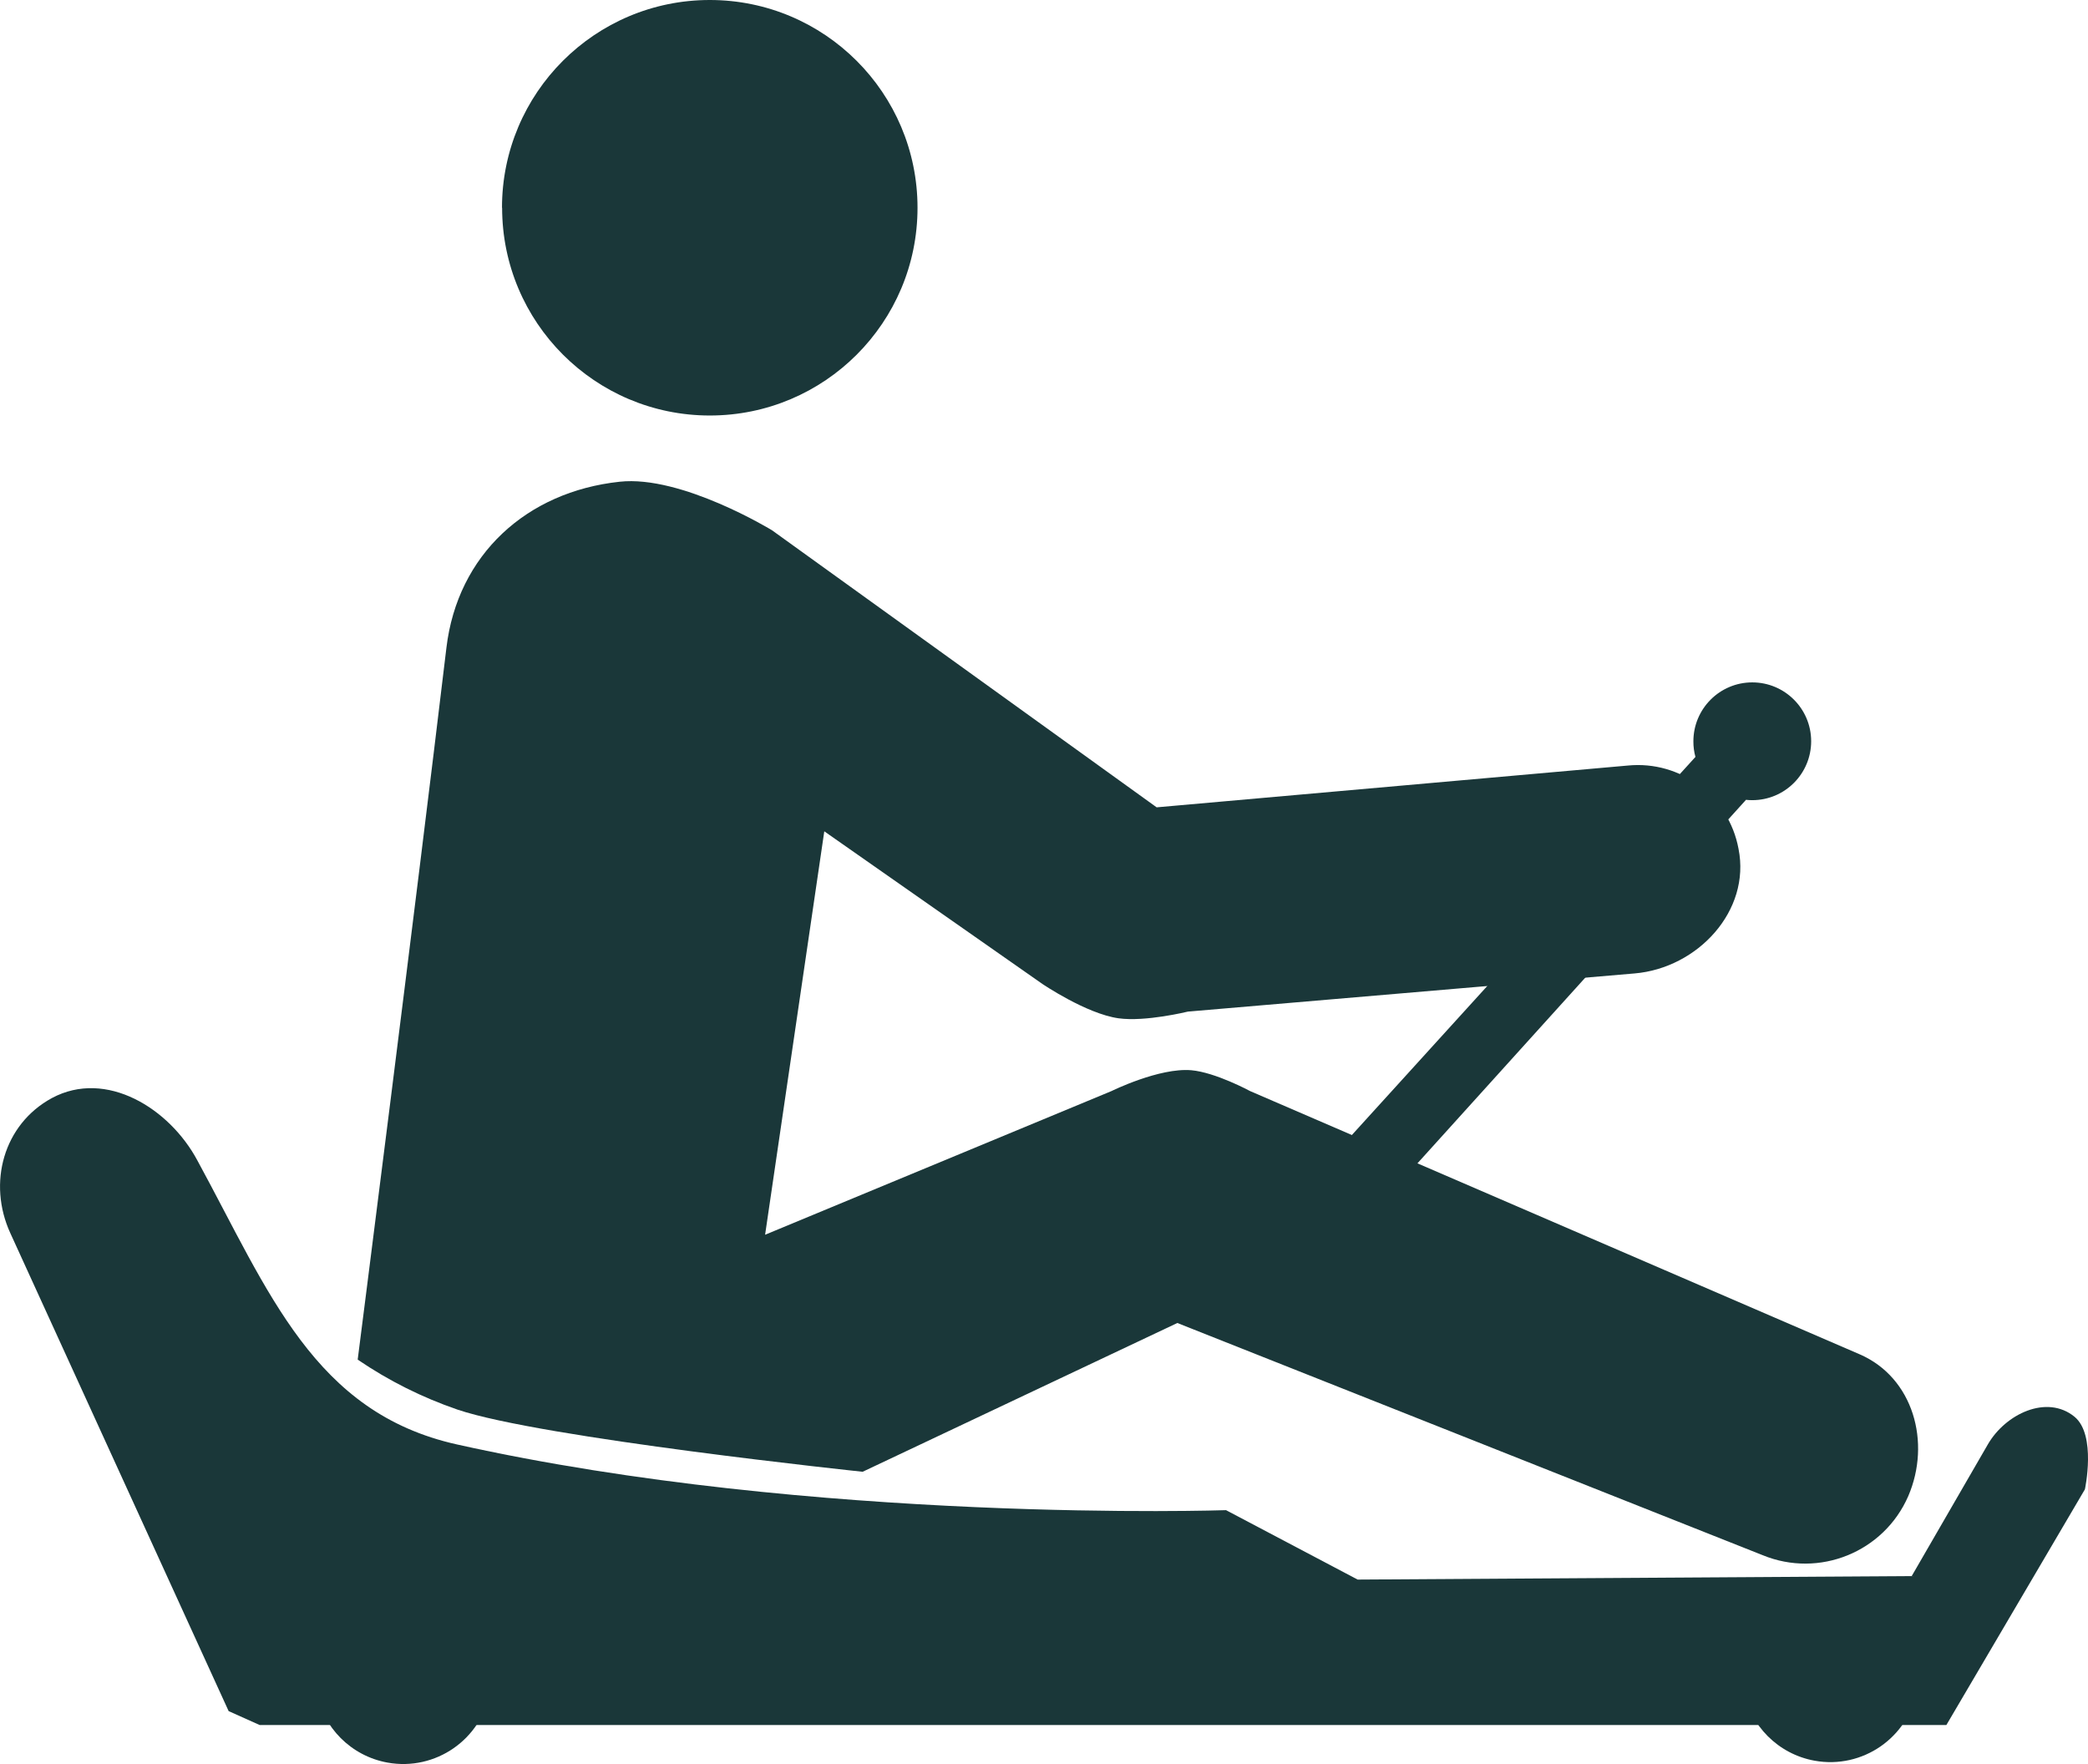 <svg xmlns="http://www.w3.org/2000/svg" viewBox="0 0 640.72 541.28"><g id="a"></g><g id="b"><g id="c"><g><path d="M154.04,63.75C154.04,28.54,182.59,0,217.8,0s63.75,28.54,63.75,63.75-28.52,63.74-63.72,63.75c-35.21,0-63.75-28.55-63.75-63.75" fill="#1a3739" fill-rule="evenodd"></path><path d="M79.67,529.32H597.26l42.51-72.32s3.6-16.72-3.2-22.28c-8.43-6.9-21.16-.91-26.6,8.52l-23.35,40.38-170.02,1.07-40.38-21.3s-126.42,4.25-235.97-20.16c-43.9-9.76-57.66-46.69-79.68-87.14-8.52-15.96-27.97-28.09-44.63-19.16-14.87,8.06-19.81,26.06-12.78,41.44l67,146.68,9.52,4.27Z" fill="#1a3739"></path><path d="M109.76,417.19s17.73-138.71,27.23-218.45c3.41-28.53,24.58-47.86,53.15-50.92,19.03-2.09,46.78,14.91,46.78,14.91l118.01,85,144.56-12.82c16.25-1.61,31.02,9.49,33.99,25.55,3.81,19.03-12.54,36.59-31.89,38.24l-137.08,11.71s-13.03,3.21-21.3,2.05c-9.89-1.4-23.35-10.54-23.35-10.54l-66.92-46.83-18.16,123.79,106.3-44.09s14.64-7.23,24.48-6.39c7.43,.65,18.03,6.39,18.03,6.39l187.05,80.77c16.49,7.13,22.02,27.08,14.91,43.56-7.5,17.16-27.33,25.19-44.65,18.09l-179.62-71.25-96.57,45.65s-98.73-10.39-124.31-19.07c-10.83-3.71-21.12-8.86-30.59-15.31" fill="#1a3739" fill-rule="evenodd"></path><path d="M402.37,397.49l2.51-38.26,115.38-126.97c-.43-1.56-.64-3.16-.63-4.78,0-9.98,8.07-18.08,18.05-18.09s18.08,8.07,18.09,18.05c0,9.98-8.07,18.08-18.05,18.09h-.04c-.63,0-1.27-.03-1.9-.11l-108.62,120.17-4.57,42.53-20.23-10.64Z" fill="#1a3739"></path><path d="M150.41,518.98c-2.66,14.74-16.76,24.53-31.49,21.87-11.14-2.01-19.86-10.73-21.87-21.87" fill="#1a3739"></path><path d="M588.32,518.4c-2.66,14.74-16.76,24.53-31.49,21.87-11.14-2.01-19.86-10.73-21.87-21.87h53.36Z" fill="#1a3739"></path></g></g></g></svg>